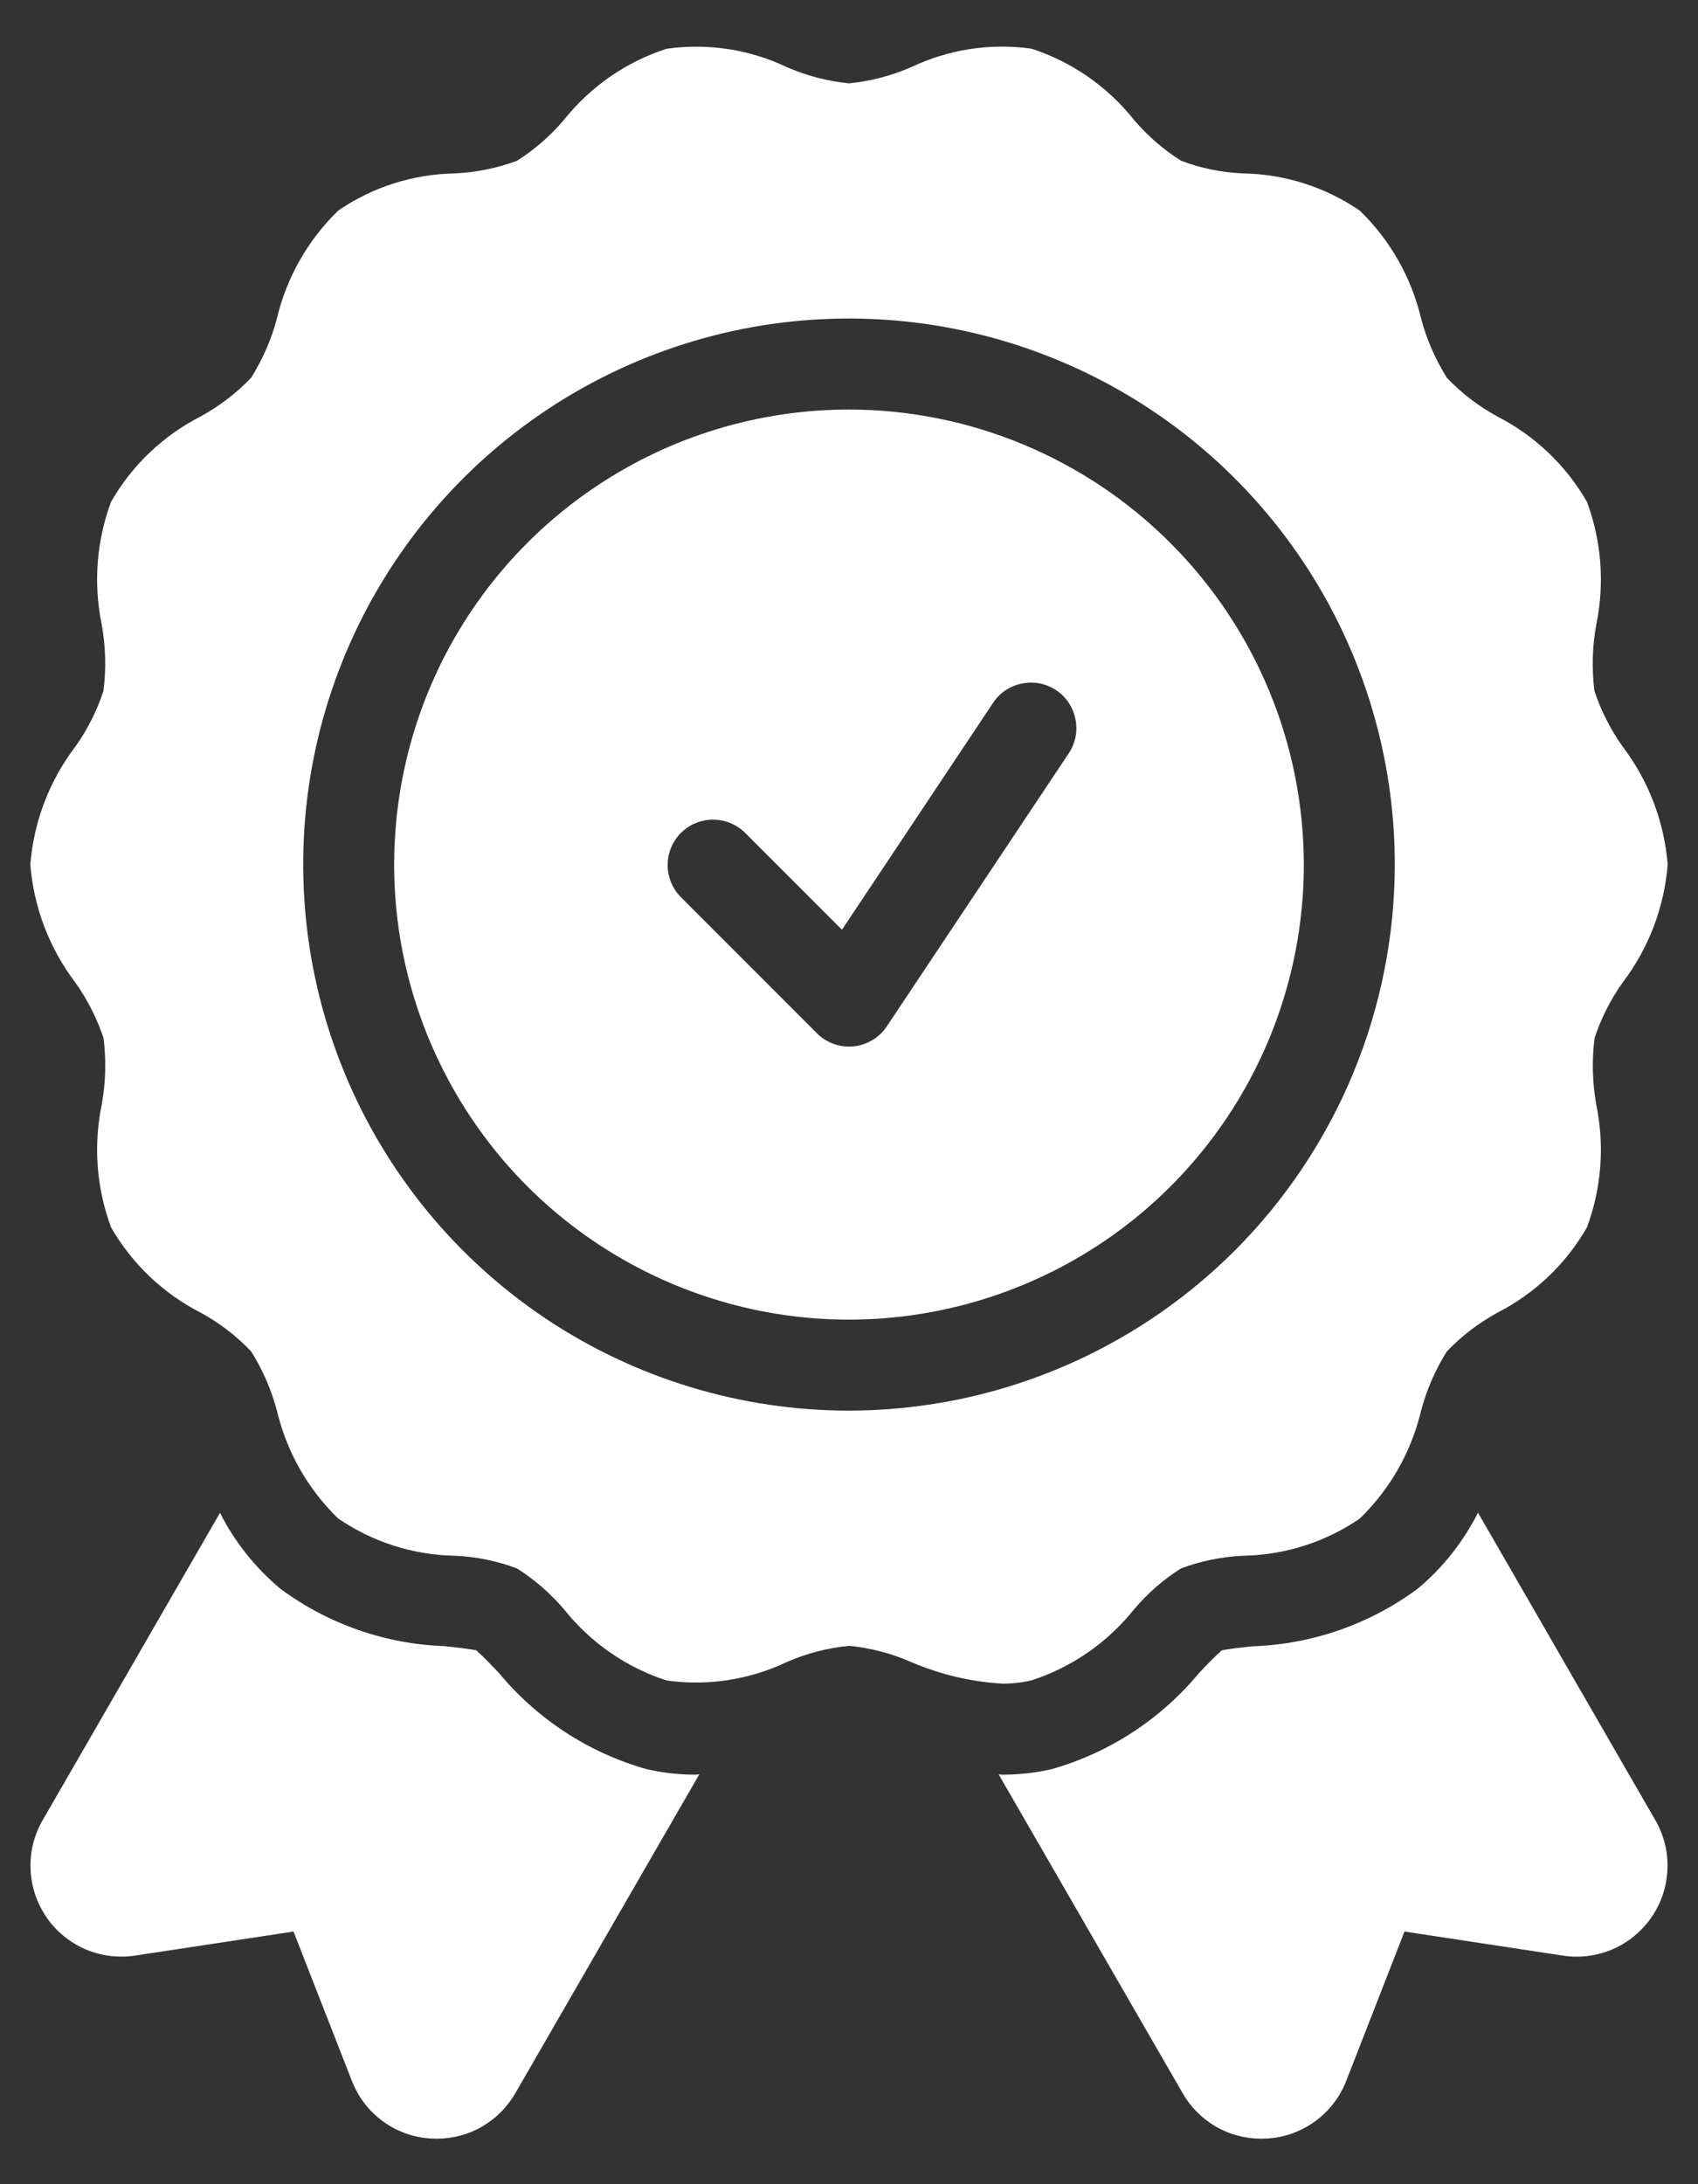 <?xml version="1.0" encoding="UTF-8"?>
<svg xmlns="http://www.w3.org/2000/svg" width="14" height="18" viewBox="0 0 14 18" fill="none">
  <rect x="0" y="0" width="14" height="18" fill="#333333" stroke="none"/>
  <path d="M5.329 14.579C4.852 14.444 4.427 14.166 4.11 13.783C4.054 13.724 3.973 13.641 3.927 13.6C3.865 13.588 3.75 13.575 3.669 13.566C3.18 13.55 2.707 13.385 2.313 13.094C2.106 12.921 1.935 12.708 1.814 12.467L0.352 15C0.281 15.122 0.246 15.262 0.252 15.403C0.257 15.544 0.302 15.681 0.382 15.798C0.461 15.915 0.572 16.006 0.702 16.063C0.832 16.119 0.974 16.137 1.114 16.116L2.42 15.918L2.901 17.148C2.952 17.28 3.039 17.395 3.153 17.479C3.266 17.563 3.402 17.613 3.543 17.623C3.562 17.624 3.581 17.625 3.601 17.625C3.732 17.625 3.862 17.591 3.975 17.525C4.089 17.459 4.183 17.364 4.249 17.25L5.766 14.622C5.754 14.622 5.744 14.625 5.733 14.625C5.597 14.625 5.461 14.61 5.329 14.579Z" fill="white"></path>
  <path d="M12.186 12.466C12.064 12.708 11.894 12.922 11.687 13.094C11.293 13.385 10.82 13.55 10.331 13.567C10.249 13.575 10.133 13.588 10.073 13.601C10.026 13.642 9.945 13.725 9.889 13.784C9.573 14.166 9.15 14.443 8.673 14.579C8.54 14.61 8.403 14.625 8.266 14.625C8.255 14.625 8.245 14.623 8.234 14.623L9.751 17.25C9.816 17.364 9.911 17.459 10.024 17.525C10.138 17.591 10.267 17.625 10.399 17.625C10.418 17.625 10.438 17.624 10.457 17.623C10.598 17.613 10.733 17.563 10.847 17.479C10.961 17.395 11.049 17.28 11.1 17.148L11.58 15.918L12.885 16.116C13.025 16.138 13.168 16.119 13.298 16.063C13.427 16.007 13.538 15.915 13.618 15.798C13.698 15.682 13.743 15.545 13.748 15.403C13.754 15.262 13.719 15.122 13.648 15L12.186 12.466Z" fill="white"></path>
  <path d="M7 3.375C6.258 3.375 5.533 3.595 4.917 4.007C4.3 4.419 3.819 5.005 3.535 5.69C3.252 6.375 3.177 7.129 3.322 7.857C3.467 8.584 3.824 9.252 4.348 9.777C4.873 10.301 5.541 10.658 6.268 10.803C6.996 10.948 7.75 10.873 8.435 10.589C9.12 10.306 9.706 9.825 10.118 9.208C10.53 8.592 10.75 7.867 10.75 7.125C10.749 6.131 10.353 5.178 9.65 4.475C8.947 3.772 7.994 3.376 7 3.375ZM8.812 6.208L7.312 8.458C7.281 8.504 7.241 8.543 7.193 8.571C7.145 8.6 7.092 8.618 7.037 8.623C7.025 8.624 7.012 8.625 7 8.625C6.901 8.625 6.805 8.585 6.735 8.515L5.61 7.39C5.542 7.319 5.504 7.225 5.505 7.126C5.505 7.028 5.545 6.934 5.614 6.864C5.684 6.795 5.778 6.755 5.876 6.755C5.975 6.754 6.069 6.792 6.14 6.86L6.942 7.662L8.188 5.792C8.243 5.709 8.329 5.652 8.426 5.633C8.524 5.613 8.625 5.633 8.708 5.688C8.791 5.743 8.848 5.829 8.867 5.927C8.887 6.024 8.867 6.125 8.812 6.208Z" fill="white"></path>
  <path d="M8.504 13.848C8.837 13.741 9.13 13.537 9.349 13.264C9.46 13.132 9.592 13.017 9.738 12.925C9.902 12.864 10.075 12.829 10.249 12.821C10.594 12.815 10.928 12.709 11.212 12.514C11.462 12.271 11.637 11.963 11.717 11.625C11.763 11.452 11.835 11.287 11.93 11.136C12.051 11.01 12.191 10.903 12.344 10.819C12.654 10.661 12.911 10.417 13.084 10.115C13.205 9.791 13.231 9.44 13.161 9.102C13.129 8.922 13.124 8.738 13.147 8.556C13.201 8.391 13.28 8.235 13.381 8.094C13.594 7.813 13.722 7.476 13.75 7.125C13.722 6.774 13.594 6.438 13.382 6.157C13.28 6.015 13.201 5.859 13.146 5.694C13.124 5.513 13.128 5.329 13.161 5.149C13.231 4.811 13.205 4.459 13.084 4.135C12.911 3.834 12.654 3.59 12.345 3.432C12.191 3.348 12.051 3.241 11.93 3.114C11.835 2.963 11.763 2.798 11.717 2.625C11.637 2.287 11.462 1.979 11.213 1.737C10.929 1.542 10.594 1.435 10.25 1.429C10.075 1.422 9.902 1.387 9.739 1.325C9.592 1.233 9.461 1.119 9.349 0.987C9.131 0.713 8.837 0.509 8.504 0.401C8.167 0.354 7.823 0.406 7.516 0.552C7.352 0.624 7.178 0.669 7 0.687C6.822 0.669 6.648 0.624 6.485 0.552C6.177 0.406 5.833 0.354 5.496 0.402C5.163 0.509 4.87 0.713 4.651 0.986C4.54 1.118 4.408 1.233 4.262 1.325C4.098 1.386 3.925 1.421 3.751 1.429C3.406 1.435 3.071 1.541 2.788 1.736C2.538 1.979 2.363 2.287 2.283 2.625C2.237 2.798 2.165 2.963 2.07 3.114C1.949 3.24 1.809 3.347 1.656 3.431C1.346 3.589 1.089 3.833 0.916 4.135C0.795 4.459 0.769 4.81 0.839 5.148C0.871 5.328 0.876 5.512 0.853 5.694C0.799 5.859 0.72 6.015 0.619 6.156C0.406 6.437 0.278 6.773 0.25 7.125C0.278 7.476 0.406 7.812 0.618 8.093C0.72 8.235 0.799 8.391 0.854 8.556C0.876 8.738 0.872 8.921 0.839 9.101C0.769 9.44 0.795 9.791 0.916 10.115C1.089 10.416 1.346 10.66 1.655 10.818C1.809 10.902 1.949 11.009 2.07 11.136C2.165 11.287 2.237 11.452 2.283 11.625C2.363 11.963 2.538 12.271 2.787 12.513C3.071 12.708 3.406 12.815 3.75 12.821C3.925 12.828 4.098 12.864 4.261 12.925C4.408 13.017 4.539 13.132 4.651 13.263C4.869 13.537 5.163 13.741 5.496 13.849C5.833 13.896 6.177 13.844 6.484 13.698C6.648 13.626 6.822 13.581 7 13.563C7.178 13.581 7.352 13.626 7.515 13.698C7.753 13.8 8.007 13.86 8.266 13.875C8.346 13.875 8.426 13.866 8.504 13.848ZM7 11.625C6.11 11.625 5.24 11.361 4.5 10.867C3.76 10.372 3.183 9.669 2.843 8.847C2.502 8.025 2.413 7.12 2.586 6.247C2.76 5.374 3.189 4.572 3.818 3.943C4.447 3.314 5.249 2.885 6.122 2.711C6.995 2.538 7.9 2.627 8.722 2.968C9.544 3.308 10.247 3.885 10.742 4.625C11.236 5.365 11.5 6.235 11.5 7.125C11.499 8.318 11.024 9.462 10.181 10.306C9.337 11.149 8.193 11.624 7 11.625Z" fill="white"></path>
</svg>
